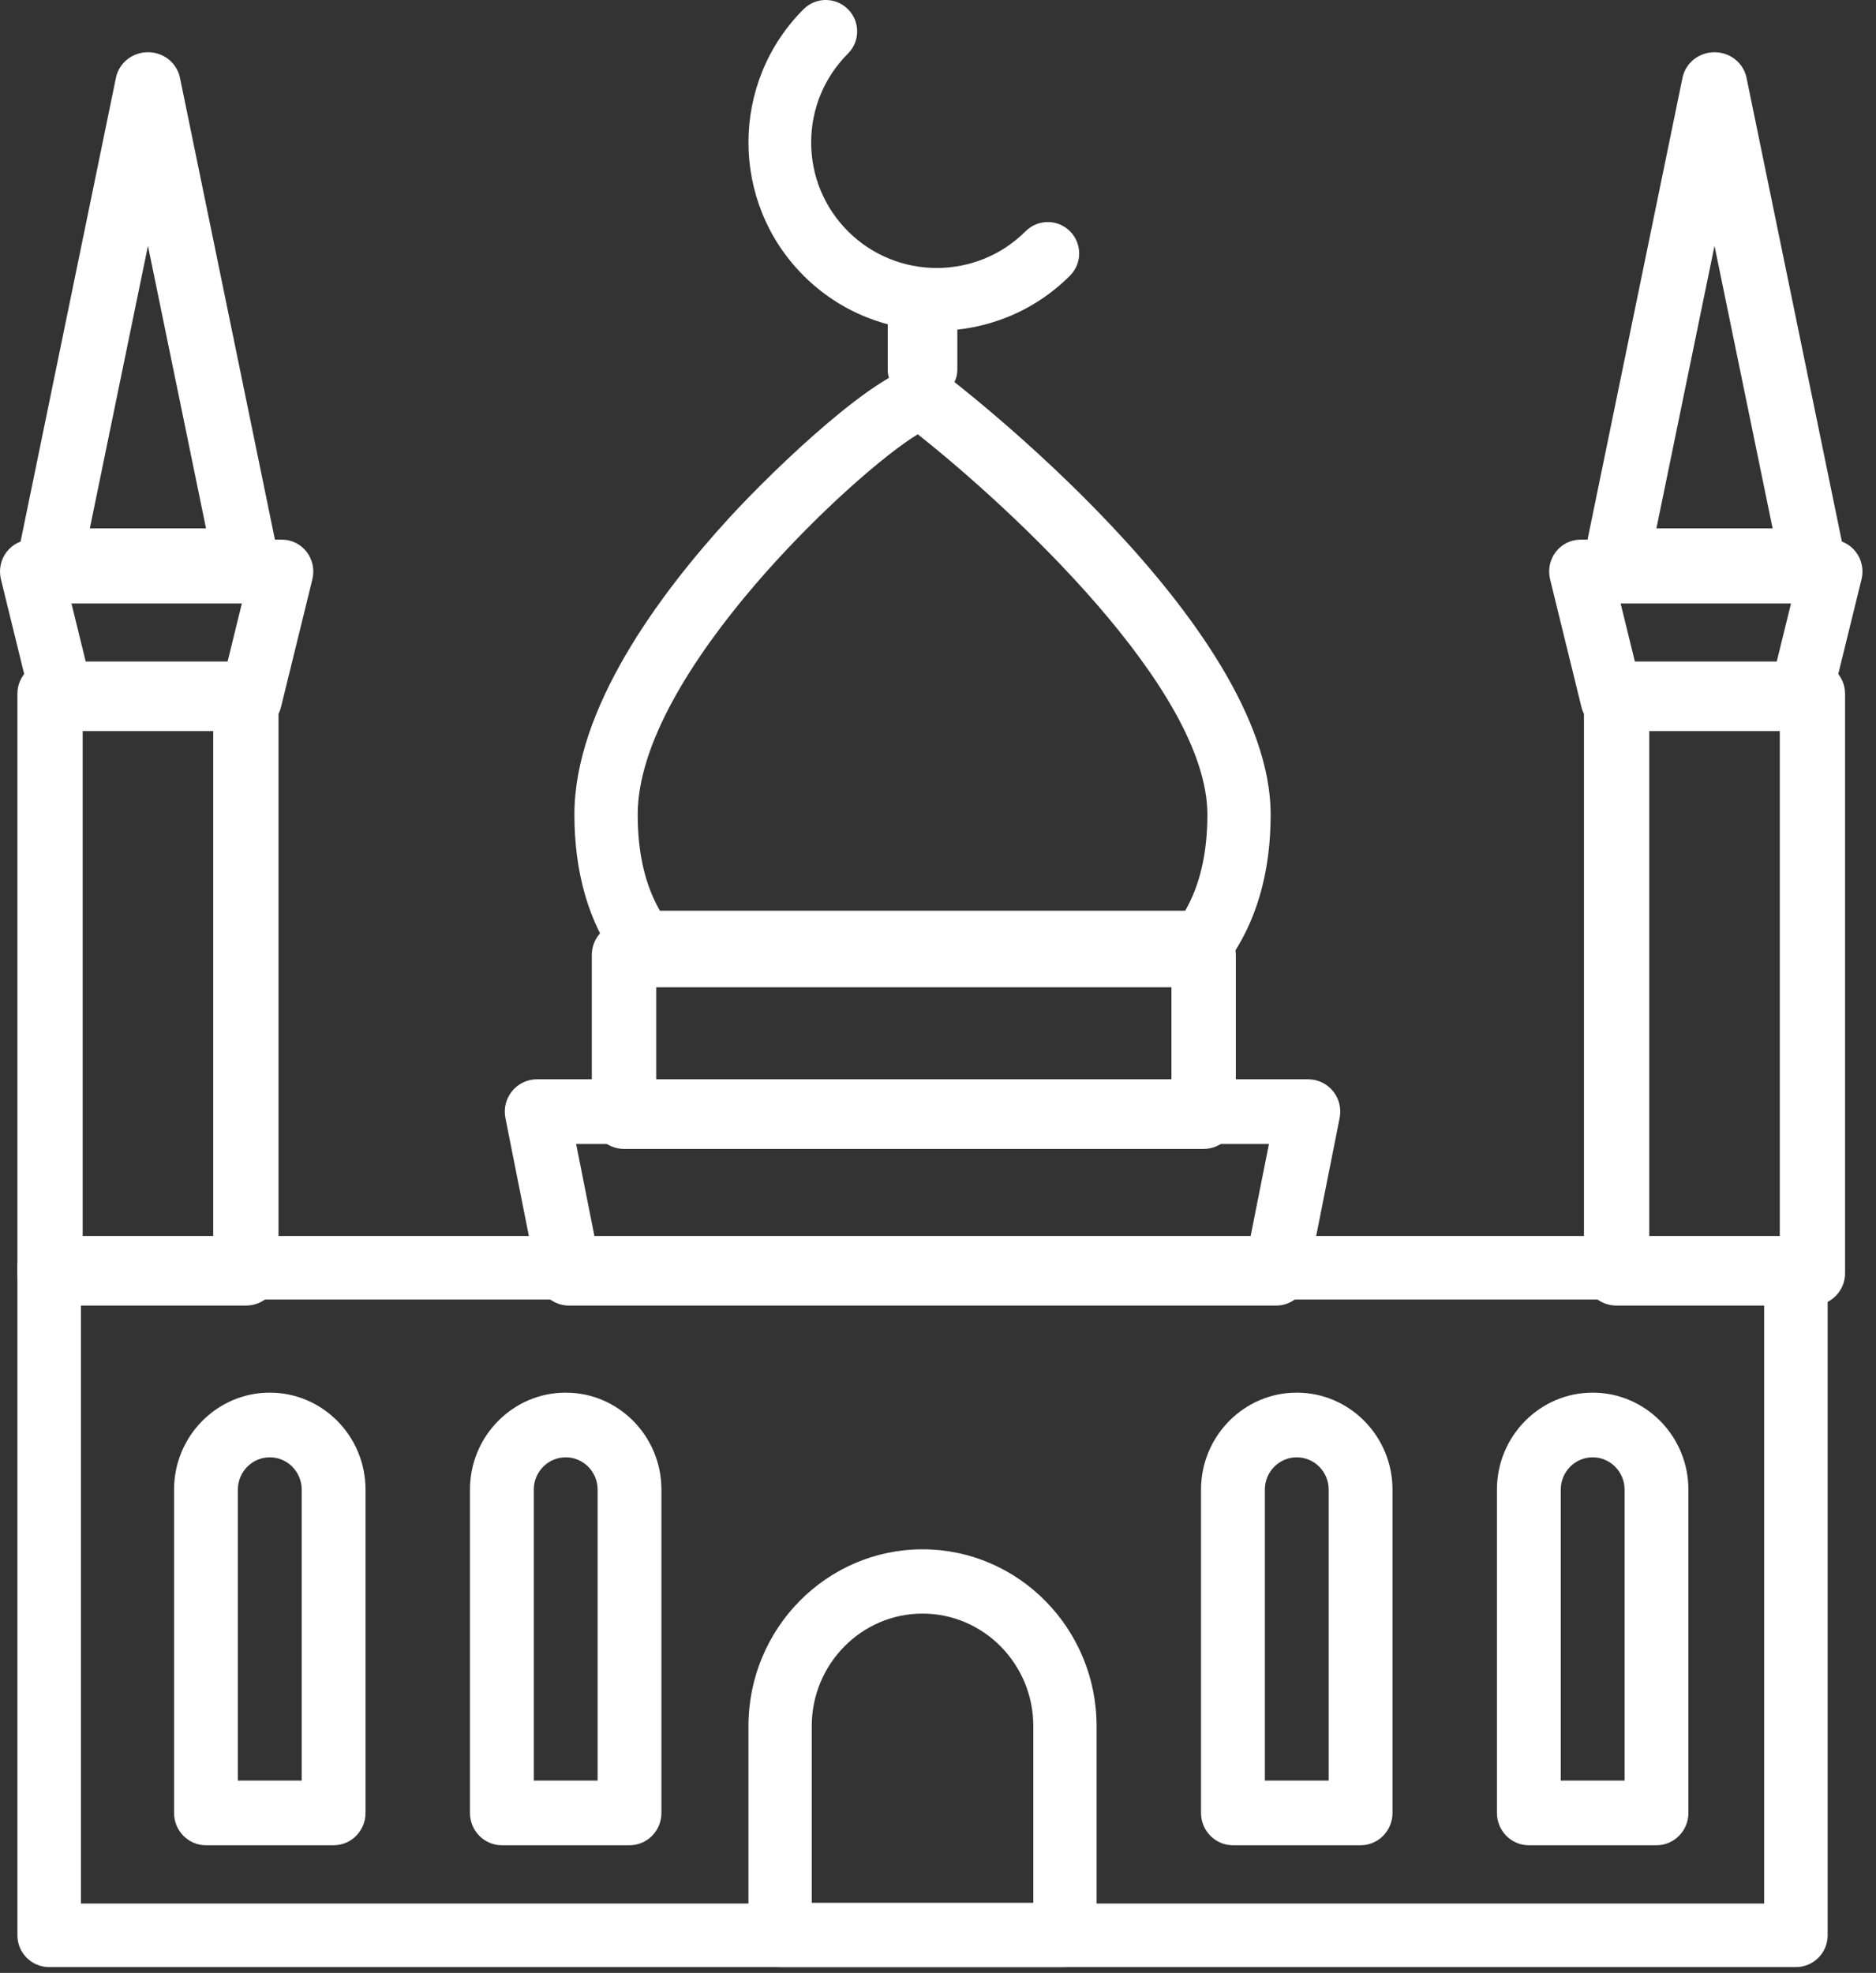 <svg xmlns="http://www.w3.org/2000/svg" width="97" height="102" viewBox="0 0 97 102">
    <rect x="0" y="0" width="97" height="102" fill="#333333" stroke="none"/>
    <g fill="none" fill-rule="evenodd">
        <g fill="#FFF" fill-rule="nonzero">
            <g>
                <path d="M55.324 11.956c-.633-.634-1.662-.634-2.295 0-2.532 2.532-6.653 2.532-9.185 0-1.225-1.227-1.902-2.858-1.902-4.593 0-1.734.676-3.365 1.902-4.592.635-.634.635-1.662 0-2.295-.633-.635-1.662-.635-2.295 0-3.799 3.797-3.799 9.977 0 13.775 1.899 1.9 4.393 2.849 6.888 2.849s4.99-.95 6.888-2.849c.633-.633.633-1.661 0-2.295z" transform="translate(-269 -735) translate(269 735)"/>
                <path d="M47.7 14.4c-.994 0-1.8.706-1.8 1.575v3.15c0 .87.806 1.575 1.8 1.575s1.8-.705 1.8-1.575v-3.15c0-.87-.806-1.575-1.8-1.575z" transform="translate(-269 -735) translate(269 735)"/>
                <path d="M48.68 19.23c-.283-.214-.626-.33-.98-.33-2.103 0-7.642 5.304-9.995 7.873C34.053 30.76 29.7 36.657 29.7 42.11c0 3.023.746 5.584 2.217 7.613.309.425.798.677 1.32.677h28.927c.521 0 1.01-.251 1.319-.677 1.471-2.029 2.217-4.59 2.217-7.613.001-9.873-16.325-22.354-17.02-22.88zm12.603 27.854H34.119c-.77-1.349-1.146-2.985-1.146-4.974 0-7.285 11.244-17.708 14.48-19.657 4.781 3.778 14.975 13.182 14.975 19.657 0 1.989-.375 3.625-1.145 4.974z" transform="translate(-269 -735) translate(269 735)"/>
                <path d="M62.235 47.7h-29.97c-.92 0-1.665.749-1.665 1.671v8.358c0 .922.746 1.671 1.665 1.671h29.97c.92 0 1.665-.748 1.665-1.671V49.37c0-.922-.746-1.671-1.665-1.671zm-1.665 8.357H33.93v-5.014h26.64v5.014z" transform="translate(-269 -735) translate(269 735)"/>
                <path d="M68.924 56.412c-.316-.387-.788-.612-1.285-.612H27.762c-.498 0-.97.225-1.285.612-.316.386-.442.896-.345 1.387l1.662 8.357c.155.782.837 1.344 1.629 1.344h36.554c.791 0 1.474-.563 1.629-1.344l1.661-8.357c.099-.49-.027-1-.343-1.387zm-4.309 7.745h-33.83l-.996-5.014h35.823l-.997 5.014z" transform="translate(-269 -735) translate(269 735)"/>
                <path d="M92.858 63.9H2.542C1.636 63.9.9 64.636.9 65.543v34.514c0 .907.736 1.643 1.642 1.643h90.316c.906 0 1.642-.735 1.642-1.643V65.543c0-.907-.736-1.643-1.642-1.643zm-1.642 34.513H4.184V67.187h87.032v31.226z" transform="translate(-269 -735) translate(269 735)"/>
                <path d="M47.7 80.1c-4.962 0-9 4.1-9 9.138v10.8c0 .918.733 1.662 1.636 1.662h14.728c.903 0 1.636-.743 1.636-1.661v-10.8c0-5.039-4.038-9.139-9-9.139zm5.727 18.277H41.972V89.24c0-3.207 2.57-5.816 5.728-5.816s5.728 2.609 5.728 5.816v9.138zM67.05 72c-2.73 0-4.95 2.25-4.95 5.014V93.73c0 .922.74 1.671 1.65 1.671h6.6c.91 0 1.65-.748 1.65-1.671V77.014C72 74.25 69.78 72 67.05 72zm1.65 20.057h-3.3V77.014c0-.921.74-1.67 1.65-1.67.91 0 1.65.749 1.65 1.67v15.043zM82.35 72c-2.73 0-4.95 2.25-4.95 5.014V93.73c0 .922.74 1.671 1.65 1.671h6.6c.91 0 1.65-.748 1.65-1.671V77.014C87.3 74.25 85.08 72 82.35 72zM84 92.057h-3.3V77.014c0-.921.74-1.67 1.65-1.67.91 0 1.65.749 1.65 1.67v15.043zM13.95 72C11.22 72 9 74.25 9 77.014V93.73c0 .922.74 1.671 1.65 1.671h6.6c.91 0 1.65-.748 1.65-1.671V77.014C18.9 74.25 16.68 72 13.95 72zm1.65 20.057h-3.3V77.014c0-.921.74-1.67 1.65-1.67.91 0 1.65.749 1.65 1.67v15.043zM29.25 72c-2.73 0-4.95 2.25-4.95 5.014V93.73c0 .922.74 1.671 1.65 1.671h6.6c.91 0 1.65-.748 1.65-1.671V77.014C34.2 74.25 31.98 72 29.25 72zm1.65 20.057h-3.3V77.014c0-.921.74-1.67 1.65-1.67.91 0 1.65.749 1.65 1.67v15.043zM12.713 34.2H2.587C1.656 34.2.9 34.946.9 35.865v29.97c0 .92.756 1.665 1.687 1.665h10.126c.931 0 1.687-.745 1.687-1.665v-29.97c0-.92-.756-1.665-1.687-1.665zm-1.688 29.97h-6.75V37.53h6.75v26.64z" transform="translate(-269 -735) translate(269 735)"/>
                <path d="M15.857 28.534c-.307-.4-.778-.634-1.277-.634H1.62c-.5 0-.97.234-1.277.634-.307.401-.415.924-.295 1.416l1.62 6.6c.18.734.828 1.25 1.572 1.25h9.72c.744 0 1.392-.515 1.571-1.25l1.62-6.6c.122-.492.013-1.016-.294-1.416zM11.696 34.5H4.505l-.81-3.3h8.81l-.81 3.3zM95.956 28.534c-.307-.4-.777-.634-1.276-.634H81.72c-.499 0-.97.234-1.277.634-.307.401-.416.924-.295 1.416l1.62 6.6c.18.734.828 1.25 1.572 1.25h9.72c.744 0 1.391-.515 1.571-1.25l1.62-6.6c.122-.492.013-1.016-.295-1.416zm-4.16 5.966h-7.19l-.811-3.3h8.81l-.81 3.3z" transform="translate(-269 -735) translate(269 735)"/>
                <path d="M93.713 34.2H83.587c-.931 0-1.687.746-1.687 1.665v29.97c0 .92.756 1.665 1.687 1.665h10.126c.931 0 1.687-.745 1.687-1.665v-29.97c0-.92-.756-1.665-1.687-1.665zm-1.688 29.97h-6.75V37.53h6.75v26.64zM14.367 28.637L9.305 4.02C9.147 3.252 8.455 2.7 7.65 2.7c-.804 0-1.497.552-1.655 1.32L.933 28.636c-.1.482.029.983.35 1.362.32.38.8.601 1.305.601h10.124c.506 0 .985-.22 1.306-.6.32-.38.448-.88.35-1.363zm-9.722-1.32L7.65 12.71l3.003 14.608H4.645zM95.367 28.637L90.305 4.02c-.158-.767-.85-1.319-1.655-1.319-.804 0-1.497.552-1.655 1.32l-5.062 24.617c-.1.482.029.983.35 1.362.32.38.8.601 1.305.601h10.124c.506 0 .985-.22 1.306-.6.32-.38.448-.88.35-1.363zm-9.721-1.32L88.65 12.71l3.004 14.608h-6.008z" transform="translate(-269 -735) translate(269 735)"/>
            </g>
        </g>
    </g>
</svg>
